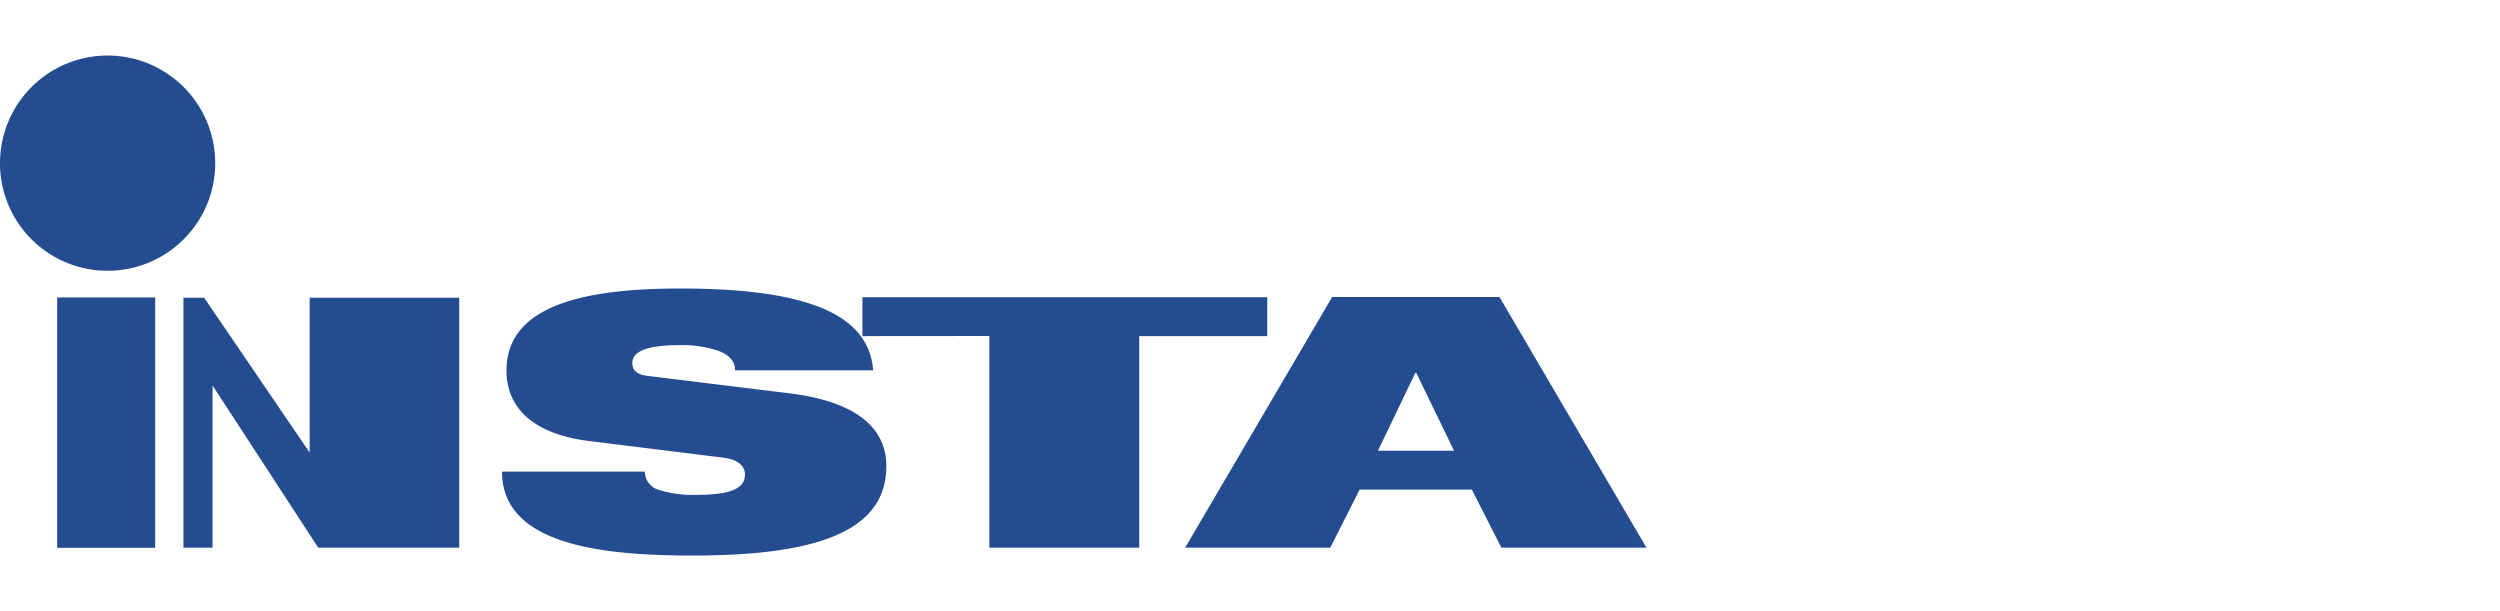 <svg xmlns="http://www.w3.org/2000/svg" width="225" height="55" fill="none"><path fill="#244C91" d="M65.134 41.195c1.434.182 1.912.85 1.912 1.51 0 1.071-.899 1.827-4.236 1.827a10.3 10.3 0 0 1-3.632-.478 1.72 1.72 0 0 1-1.138-1.607H45.182c0 6.606 9.005 7.553 17.208 7.553 12.007 0 17.38-2.581 17.38-8.05 0-3.824-3.336-5.889-8.709-6.549l-12.744-1.567c-1.061-.125-1.405-.536-1.405-1.167 0-.956 1.1-1.606 4.283-1.606 1.127-.03 2.252.129 3.327.469.956.315 1.635.889 1.635 1.797h12.428c-.383-4.78-5.335-7.361-17.371-7.361-8.786 0-15.631 1.577-15.631 7.39 0 3.145 2.151 5.669 7.38 6.328zm41.529 8.097h13.059l2.649-5.229h10.095l2.658 5.23h13.059L134.952 26.73h-15.057zm24.197-8.728h-6.845l3.365-7.008h.086zM0 14.685a9.685 9.685 0 1 1 9.684 9.684A9.675 9.675 0 0 1 0 14.685m16.51 34.607h2.62V34.694l9.512 14.598H41.33V26.797H27.868v13.93l-9.493-13.93H16.51zm-2.543-22.523H5.143v22.533h8.824z"/><path fill="#244C91" d="M89.044 49.292h13.489V30.25h11.52v-3.5H77.619v3.5l11.425-.01z"/></svg>